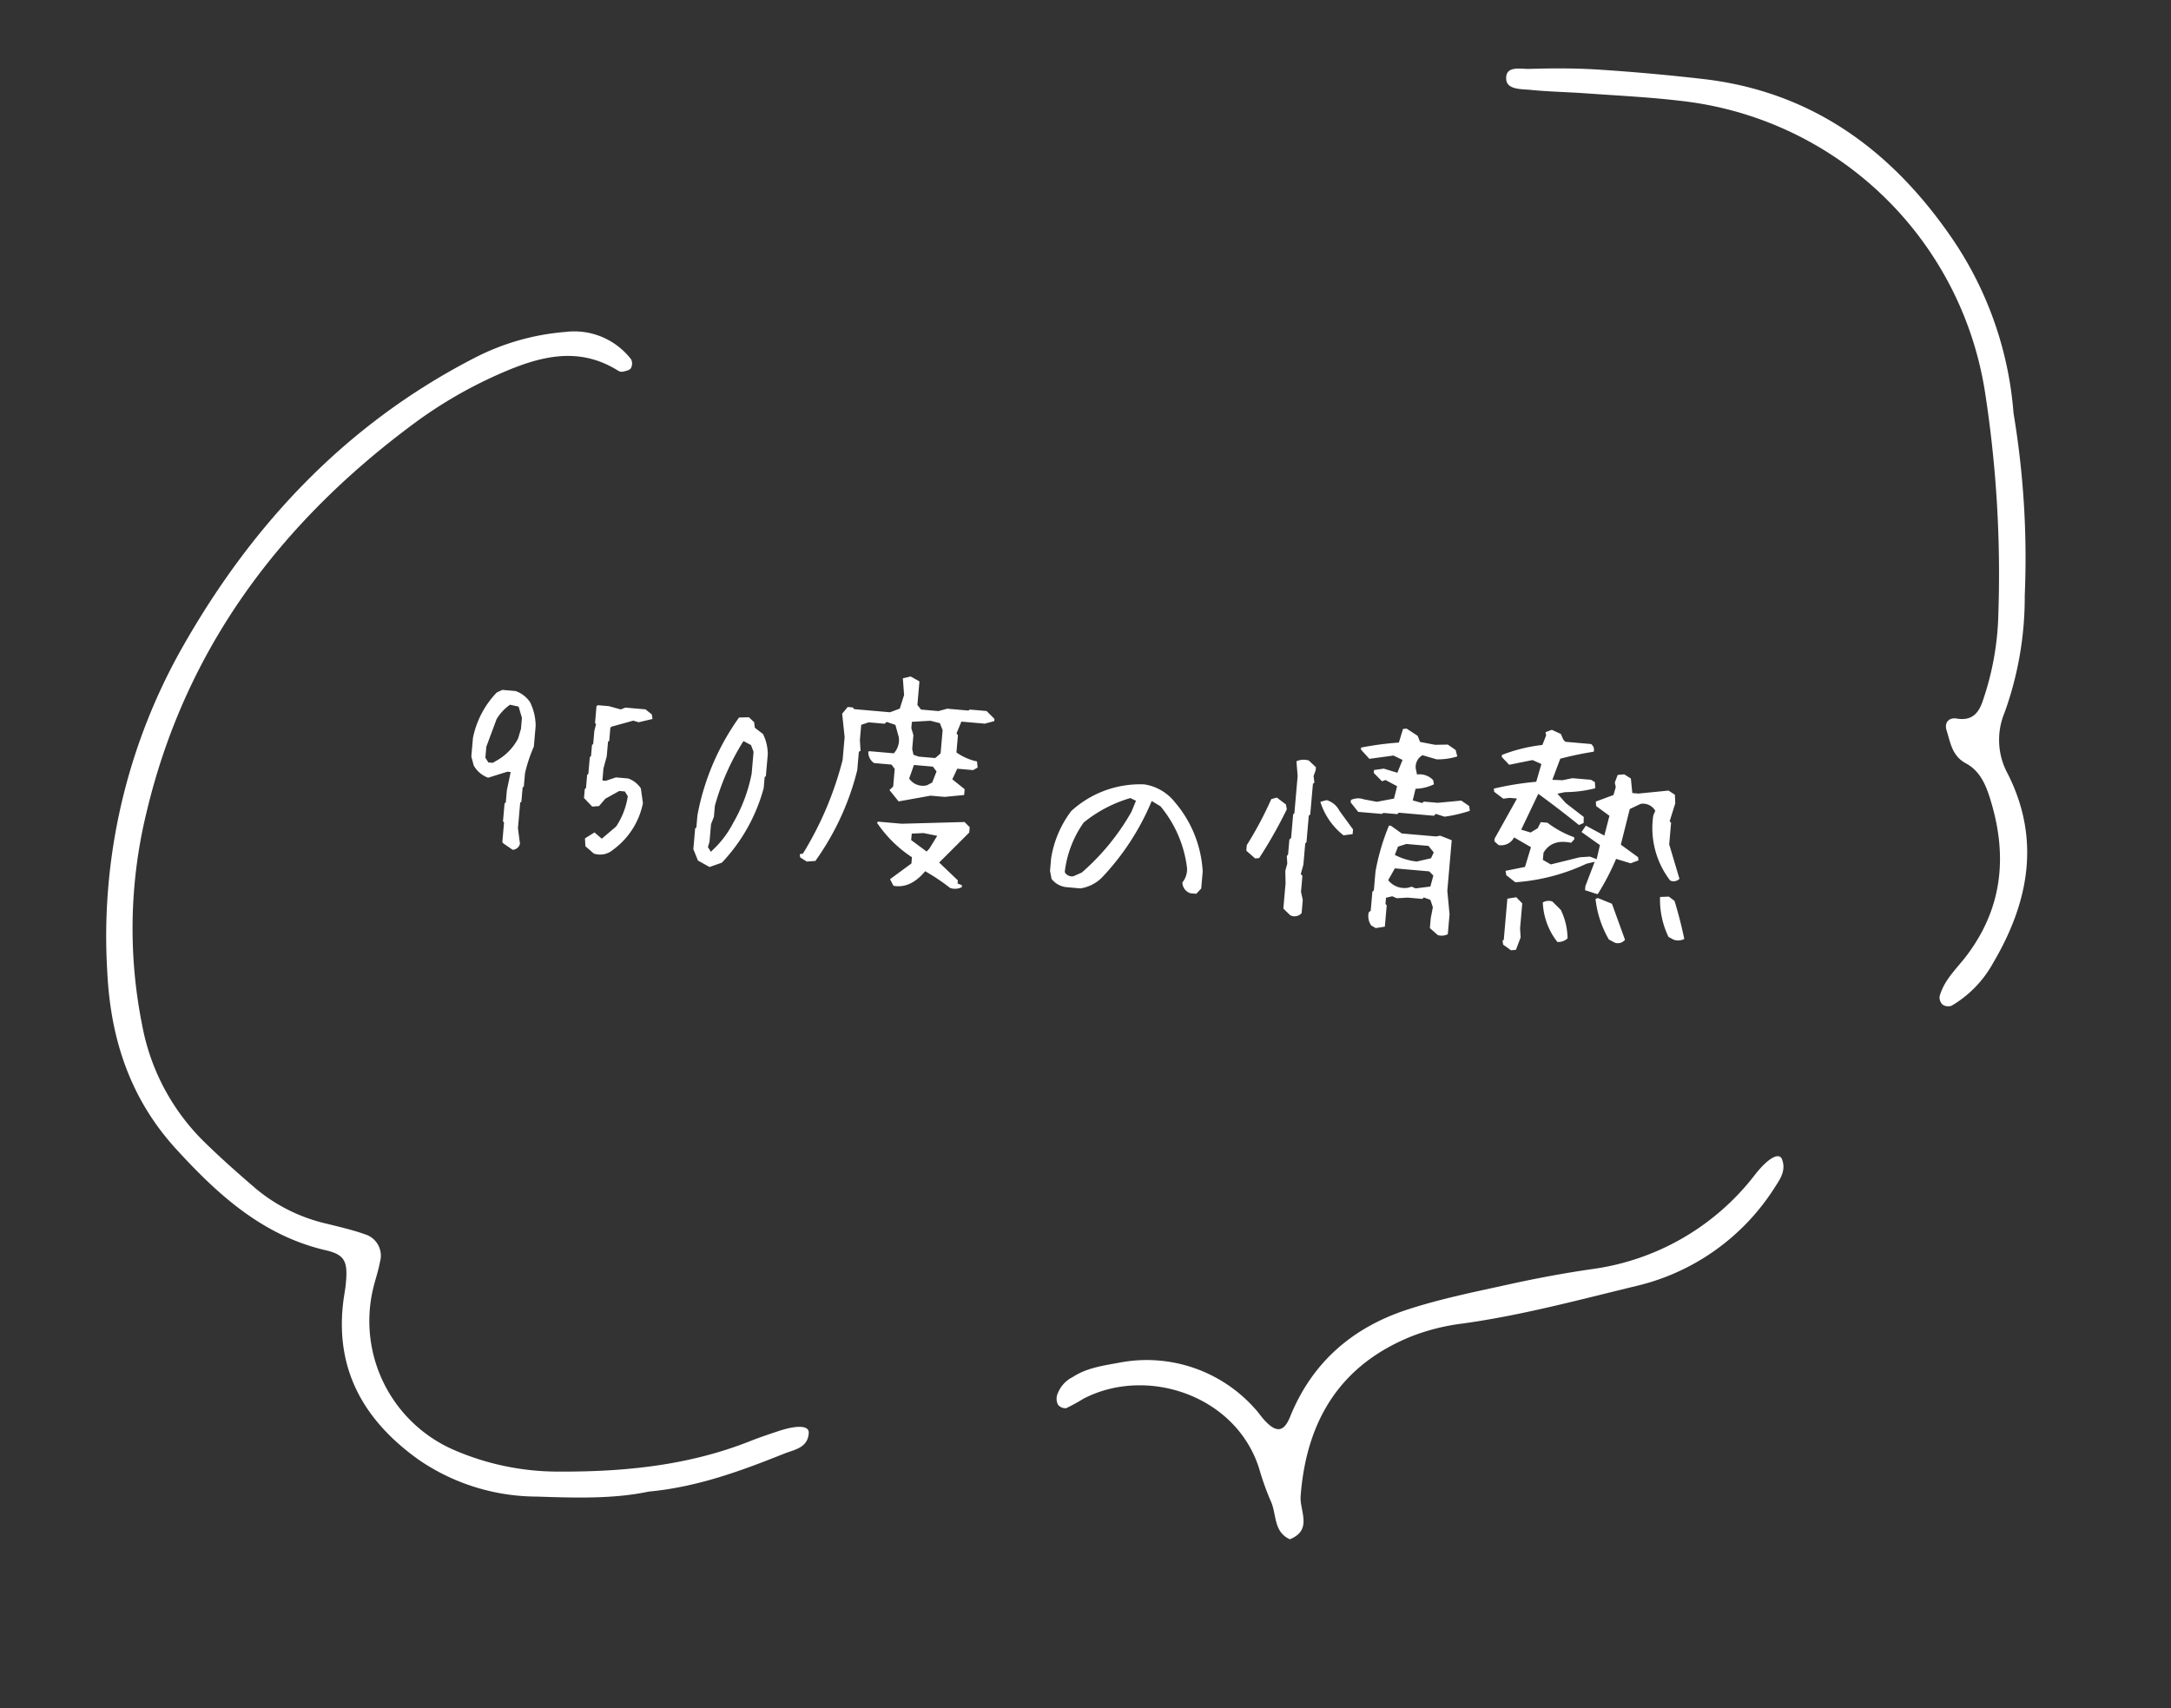 <svg xmlns="http://www.w3.org/2000/svg" xmlns:xlink="http://www.w3.org/1999/xlink" width="293.23" height="230.77" viewBox="0 0 293.23 230.77"><rect x="0" y="0" width="293.23" height="230.77" fill="#333333" stroke="none"/><defs><clipPath id="a"><rect width="266.567" height="191.427" fill="none"/></clipPath></defs><g transform="translate(-883.553 -658.123)"><path d="M10.081,2.634,8.749,1.877,8.6,1.726V-.938L8.446-1.09V-3.512L8.6-3.663V-5.3l.3-2.513H8.446L5.934-6.781A3.658,3.658,0,0,1,3.845-8.265L3.421-9.445v-2.513a12.417,12.417,0,0,1,2.664-6.388l.727-.424H8.6a3.884,3.884,0,0,1,2.089,1.332,7.4,7.4,0,0,1,1.029,3.118V-11.5a19.731,19.731,0,0,0-.878,3.693v1.786l-.151.151v1.938l-.151.121V-.333l.454,2.059A1.07,1.07,0,0,1,10.081,2.634ZM6.812-9.143a7.306,7.306,0,0,0,2.694-3.27l.272-1.332v-1.483L9.2-16.711l-1.181-.151a6.471,6.471,0,0,0-1.635,2.089l-1.06,3.845v1.483l.454.605h.605ZM21.04,2.18,19.829,1.3,19.678.242l1.211-.908,1.06.757,1.786-1.816a10.056,10.056,0,0,0,1.211-4.208l-.454-.605h-.757L21.948-5.328l-.757,1.06-.908.151-1.211-1.06V-6.388l.151-.151V-8.325l.151-.151v-2.271l.151-.151v-1.514l.151-.151V-14.35l.151-.908-.151-.151V-17.68l.151-.151h1.514l1.635.3.605-.3h2.725l.908.605.151.605-1.816.605-.757-.151-2.846,1.06-.151.151v1.786l-.151.151v1.968l-.3,1.665V-7.75H21.8l1.332-.575h1.665A3.448,3.448,0,0,1,26.61-7.145l.454,1.968a10.27,10.27,0,0,1-3.481,6.63A2.65,2.65,0,0,1,21.04,2.18Zm15.742.454-1.635-.727L34.391.424V-2.392l.151-.151V-4.178a33.045,33.045,0,0,1,4.45-13.653l1.332-.151.757.605.151.727,1.181.757a6.215,6.215,0,0,1,.878,2.664v2.967l-.151.151v1.483A23.556,23.556,0,0,1,38.387,1.907ZM36.9.424a13.451,13.451,0,0,0,2.543-4,21.456,21.456,0,0,0,1.907-6.842v-2.967l-.424-.878-1.06-.454a32.674,32.674,0,0,0-3.088,9.052v1.483l-.3,1.029V-.757l-.151.727.454.605ZM61.758,3l-.545-.848L63.907-.212V-1.06A16.741,16.741,0,0,1,58.791-5.3l.121-.151h3.239l8.416-.969.757.636v.727L67.631-.666l2.725,2.18v.424l.605.182v.272a2.1,2.1,0,0,1-1.544.242A27.528,27.528,0,0,0,65.845.666Q64.089,3.209,61.758,3ZM49.8.757,48.861.272l-.091-.424.424-.121a45.566,45.566,0,0,0,4.238-13.078v-3.088l-.605-3.118.666-.969h.7l.182.212h4.874l1.271-.605L60.94-22.8l-.363-2.24,1.029-.333,1.15.515.091.061v3.179l.545.575h2.361l1.15-.424H69.78l.182-.151h2.271l1.15.969v.3l-1.241.454H68.963l-.515,1.635.212.242v2.331a7.457,7.457,0,0,0,2.876.969l.151.817-.575.394H68.963l-.545,1.483L70.2-10.838v.787l-2.6.484H65.693l-4.238,1.15L60.093-9.839l.454-.515v-2.392l-.484-.545H57.7a1.758,1.758,0,0,1-.908-1.483l.182-.061h3.27a2.673,2.673,0,0,0,.484-2.21l-.605-1.635-1.211-.3-.242.272H56.49l-.969.424v2.059l.212,1.423-.212.182v2.482A35.942,35.942,0,0,1,50.95.575ZM66.147-2.422l.908-1.816L65.179-4.45,63.6-4.238v.878L65.814-2Zm-.394-8.931.454-1.544-.545-.605H63.09l-.484,1.877a2.238,2.238,0,0,0,2.482.7Zm.333-3.542.454-.484v-3.148l-.454-.908-1.3-.212-2.482.363v.848l.363.938v1.877l.242.757.727.182h2.21ZM85.1,1.15A2.892,2.892,0,0,1,82.949.212l-.3-1.06v-1.7a14.28,14.28,0,0,1,2.149-6.6,13.792,13.792,0,0,1,9.506-4.45,6.49,6.49,0,0,1,4.3,2,15.718,15.718,0,0,1,4.6,9.052v2.3L102.6.515h-.787A1.553,1.553,0,0,1,100.6-.848a2.84,2.84,0,0,0,.454-2,16.059,16.059,0,0,0-4.3-7.992l-1.241-.605A33.951,33.951,0,0,1,89.7-.545a5.249,5.249,0,0,1-2.755,1.7ZM86.945-1a31.325,31.325,0,0,0,5.964-8.749l.484-1.544-.787-.3A17.939,17.939,0,0,0,86.612-7.75a14.4,14.4,0,0,0-1.968,6.9,1.128,1.128,0,0,0,1.211.454Zm48.649,4.238-1.15-.848V1.029L134.6-.454l-.424-.969-.908-.242-.182.212h-2l-1.453.212L129-1.453l-.817.272v.848l.182.151V2.725l-1.211.3-.636-.3a2.195,2.195,0,0,1-.484-1.756l.242-.212v-2.6l.182-.182V-4.6a30.487,30.487,0,0,1,1.271-6.327H128l1.544.908H134.2l.545-.151,1.544.454.061.061v6.812L136.927.3V3A1.823,1.823,0,0,1,135.595,3.239Zm-20.1-.938-1-.817V-1.937l-.182-1.7.182-.969-.151-1.029.151-.212V-7.871l.212-.242v-3.209l.151-.151v-5.056l-.333-1.968a2.324,2.324,0,0,1,1.665-.242l1.029.817v.394l-.212.817.182.878-.182.182V-11.5l-.182.182v3.6l-.151.182v2.876l-.242,1.3.242.212v2.18l.333,1.06V1.877A1.27,1.27,0,0,1,115.493,2.3Zm18.527-5.51.272-1.514-.605-.515h-4.662l-.757,1.665a2.8,2.8,0,0,0,2.755.787l.484-.182.545.182ZM110.1-4.935l-1.271-.938V-6.63a49.886,49.886,0,0,0,2.755-6.479l.727-.272,1.3.817.182.636a61.182,61.182,0,0,1-3.148,6.9Zm23.674-2.089.3-.817-.787-.817h-3l-1.09.454-.333,1.15a8.234,8.234,0,0,0,3.027.636ZM121.729-9.082a9.282,9.282,0,0,1-3.512-4.238l.817-.3a2.793,2.793,0,0,1,1.847,1.271L122.94-9.99v.636Zm1.7-3.33-1.12-1.181v-.333a2.287,2.287,0,0,1,1.726-.242l1.786.182,2.271-.636.272-1.7-1.635-.7-.454.212-1.211-1.029v-.394l1.3-.3,1.877.394.545-1.786-1.271-.484-3.209.727-1.241-1.15V-21.1a42.42,42.42,0,0,1,5.025-1.12l.394-1.877.484-.091,1.574.848.394.787,2.059.212,1.7-.182,1.12.636.3.848a8.8,8.8,0,0,1-2.755.636l-1.937-.394a1.817,1.817,0,0,0-.757,1.877l.242.787a2.486,2.486,0,0,1,2.24.575l.151.545a6,6,0,0,1-2.422.817l-.242,1.6,1.3.242.212-.212h1.877l3.148-.575,1.12.636.151.636a18.95,18.95,0,0,1-3.33,1.09l-1.211-.272-.242.272H128.9l-.182.212h-1.877l-.212.151ZM145.615,4.42l-1.12-.666-.121-.515.151-.151v-5.57l1.181-.3.878.757V1.362l.182,1.211L146.281,4.3Zm6.146-1.665a9.25,9.25,0,0,1-2.422-5.146,1.541,1.541,0,0,1,1.271-.242L151.852-1.6a9.082,9.082,0,0,1,1.241,3.754A1.852,1.852,0,0,1,151.761,2.755Zm7.75-.575-.848-.363a13.975,13.975,0,0,1-2.271-5.3l.3-.151,1.968.605,2.18,4.692A1.227,1.227,0,0,1,159.511,2.18ZM156.3-4.208l-1.423-.333v-.545l.969-3.391-1.09.363a26.973,26.973,0,0,1-9.354,3.33l-1.3-.848-.151-.575,2.573-.757.575-2.725-2.392-1.12a1.95,1.95,0,0,1-2,1.211l-.605-.454v-.363l2.543-5.661h-1l-.848.182-1.3-.817-.091-.424a40.856,40.856,0,0,1,5.631-1.423l.484-2.452-1.241-.424-3.088.908-1.09-.969v-.272a21.8,21.8,0,0,1,5.328-1.816l.394-1.332-.121-.424.817-.394,1.271.454.394.727.3.272h3.481a.948.948,0,0,1,.454,1q-2.089.515-4.42,1.332l-.817,2.937,1.362-.061,1.332-.394h2.513l.545.272.121.817a16.93,16.93,0,0,1-4.026.878l-1,.3,1.211,1.15,2.6,1.665.061.817-.605.333q-2.785-1.877-5.843-3.724l-1.877,5.025,1.3.272.908-.666.333-.848h.908a13.432,13.432,0,0,0,3.754,1.635l.061.272-.394.515q-2.634-.333-3.6,1.665v.969l1.12.515,3.814-1.3,1.362-.212.938.272.272-1.937-2.634-1.544.515-.908,2.6,1.12.454-2.725-1.907-1.15-.091-.605,2.3-1.09.212-1.09-.182-.605.3-1.06.878-.151.938.484.363,1.938h.817l4.026-.757.908.484.151,1.15-.545,2.482.212.182v2.937l1.786,4.511a1.113,1.113,0,0,1-1.241.333,11.643,11.643,0,0,1-3.027-8.567l.212-.636a1.9,1.9,0,0,0-2.059-.757l-1.393.817-.787,4.9L161.63-9.6l.091.424-1.029.484-2-.424a34.121,34.121,0,0,1-2.059,4.965Zm11.02,5.268-.666-.3a11.577,11.577,0,0,1-1.6-5.268l1.181-.151.817.515q1,2.482,1.756,5A1.735,1.735,0,0,1,167.321,1.06Z" transform="matrix(0.996, 0.087, -0.087, 0.996, 942.985, 769.413)" fill="#fff"/><g transform="translate(883.553 699.824) rotate(-9)"><g transform="translate(0 0)" clip-path="url(#a)"><path d="M61.536,156.571c-4.926.246-10-.734-15.051-1.705a28.34,28.34,0,0,1-14.865-7.323c-6.588-6.432-9.474-14-6.686-23.17.2-.643.426-1.276.595-1.925.74-2.854.549-3.883-1.939-4.888-8.133-3.288-13.262-9.722-17.861-16.694C.711,93.257-.687,84.9.293,75.841A79.231,79.231,0,0,1,17.18,34.071C29.158,19.039,43.869,7.674,62.351,1.61A32.277,32.277,0,0,1,74.938.094a9.684,9.684,0,0,1,8.187,5.049A1.3,1.3,0,0,1,82.9,6.323c-.229.248-.758.256-1.162.286a.955.955,0,0,1-.611-.254c-4.846-4.2-10.312-3.52-15.89-2.051a59.993,59.993,0,0,0-12.51,4.842C32.816,19.548,17.5,34.363,8.862,55.44A66.277,66.277,0,0,0,3.827,83.657a29.654,29.654,0,0,0,5.82,16.872c1.864,2.514,3.861,4.935,5.89,7.322a22.949,22.949,0,0,0,8.691,6.166c1.645.7,3.318,1.366,4.884,2.219a3.022,3.022,0,0,1,1.436,4.014c-.442,1.264-1.106,2.449-1.592,3.7a18.981,18.981,0,0,0,7.434,22.914,35.4,35.4,0,0,0,13.73,5.161c8.691,1.409,17.355,1.9,26.031-.047,1.309-.294,2.636-.516,3.96-.734,2.687-.442,4.227-.1,4.026.863-.422,2.015-2.29,1.937-3.719,2.262-6.12,1.391-12.272,2.622-18.881,2.2" transform="translate(0 14.951)" fill="#fff"/><path d="M60.631,56.477a118.615,118.615,0,0,1-2.358,24.572A45.886,45.886,0,0,1,53.11,96.236a9.563,9.563,0,0,0-.843,8.318c3,9.456.017,17.607-6.034,24.915a15.109,15.109,0,0,1-6.39,4.757,1.352,1.352,0,0,1-1.171-.335,1.32,1.32,0,0,1-.222-1.174c.95-2.12,2.912-3.362,4.505-4.9,5.6-5.423,7.45-12.048,6.511-19.609-.279-2.244-.676-4.569-2.581-6.009C45.174,100.9,45.26,99.115,45,97.4c-.169-1.127.591-1.715,1.605-1.376,1.893.633,2.976-.175,3.8-1.73A38.627,38.627,0,0,0,54.37,82.911a160.058,160.058,0,0,0,2.9-30.021,46.827,46.827,0,0,0-34.6-45.153c-4.089-1.153-8.262-2.014-12.4-2.979-2.4-.558-4.829-.981-7.208-1.607C1.841,2.829-.155,2.646.01,1.168c.2-1.837,2.145-1,3.295-.85,3.106.394,6.213.876,9.265,1.565q6.873,1.551,13.669,3.444C40.113,9.179,49.457,18.321,55.682,30.95a48.448,48.448,0,0,1,4.949,25.527" transform="translate(205.775 0)" fill="#fff"/><path d="M9.262,13.64a19.549,19.549,0,0,1,17.028,9.02c.378.555.651,1.179,1.024,1.738,1.267,1.9,2.3,2.047,3.475.091,4.1-6.831,10.236-10.607,17.9-11.837,4.632-.744,9.36-.94,14.055-1.221,3.8-.227,7.619-.335,11.427-.283A33.4,33.4,0,0,0,98.005,1.93C100.143-.03,101.643-.478,101.86.5c.338,1.521-.6,2.559-1.482,3.526a30.373,30.373,0,0,1-20.515,10.3c-8.035.646-16.058,1.517-24.145,1.348a28.8,28.8,0,0,0-6.681.557C38.7,18.479,32.915,25.209,30.527,35.289c-.455,1.919.937,4.765-2.348,5.519-2.07-1.352-1.206-3.655-1.742-5.5a36.023,36.023,0,0,1-.865-4.623C23.995,20.385,12.679,14.646,3.6,17.7a24.4,24.4,0,0,1-2.485.892,1.269,1.269,0,0,1-1.02-.629,1.79,1.79,0,0,1,.065-1.273A4.173,4.173,0,0,1,2.64,14.578c2.111-.953,4.369-.873,6.623-.938" transform="translate(117.89 150.619)" fill="#fff"/></g></g></g></svg>